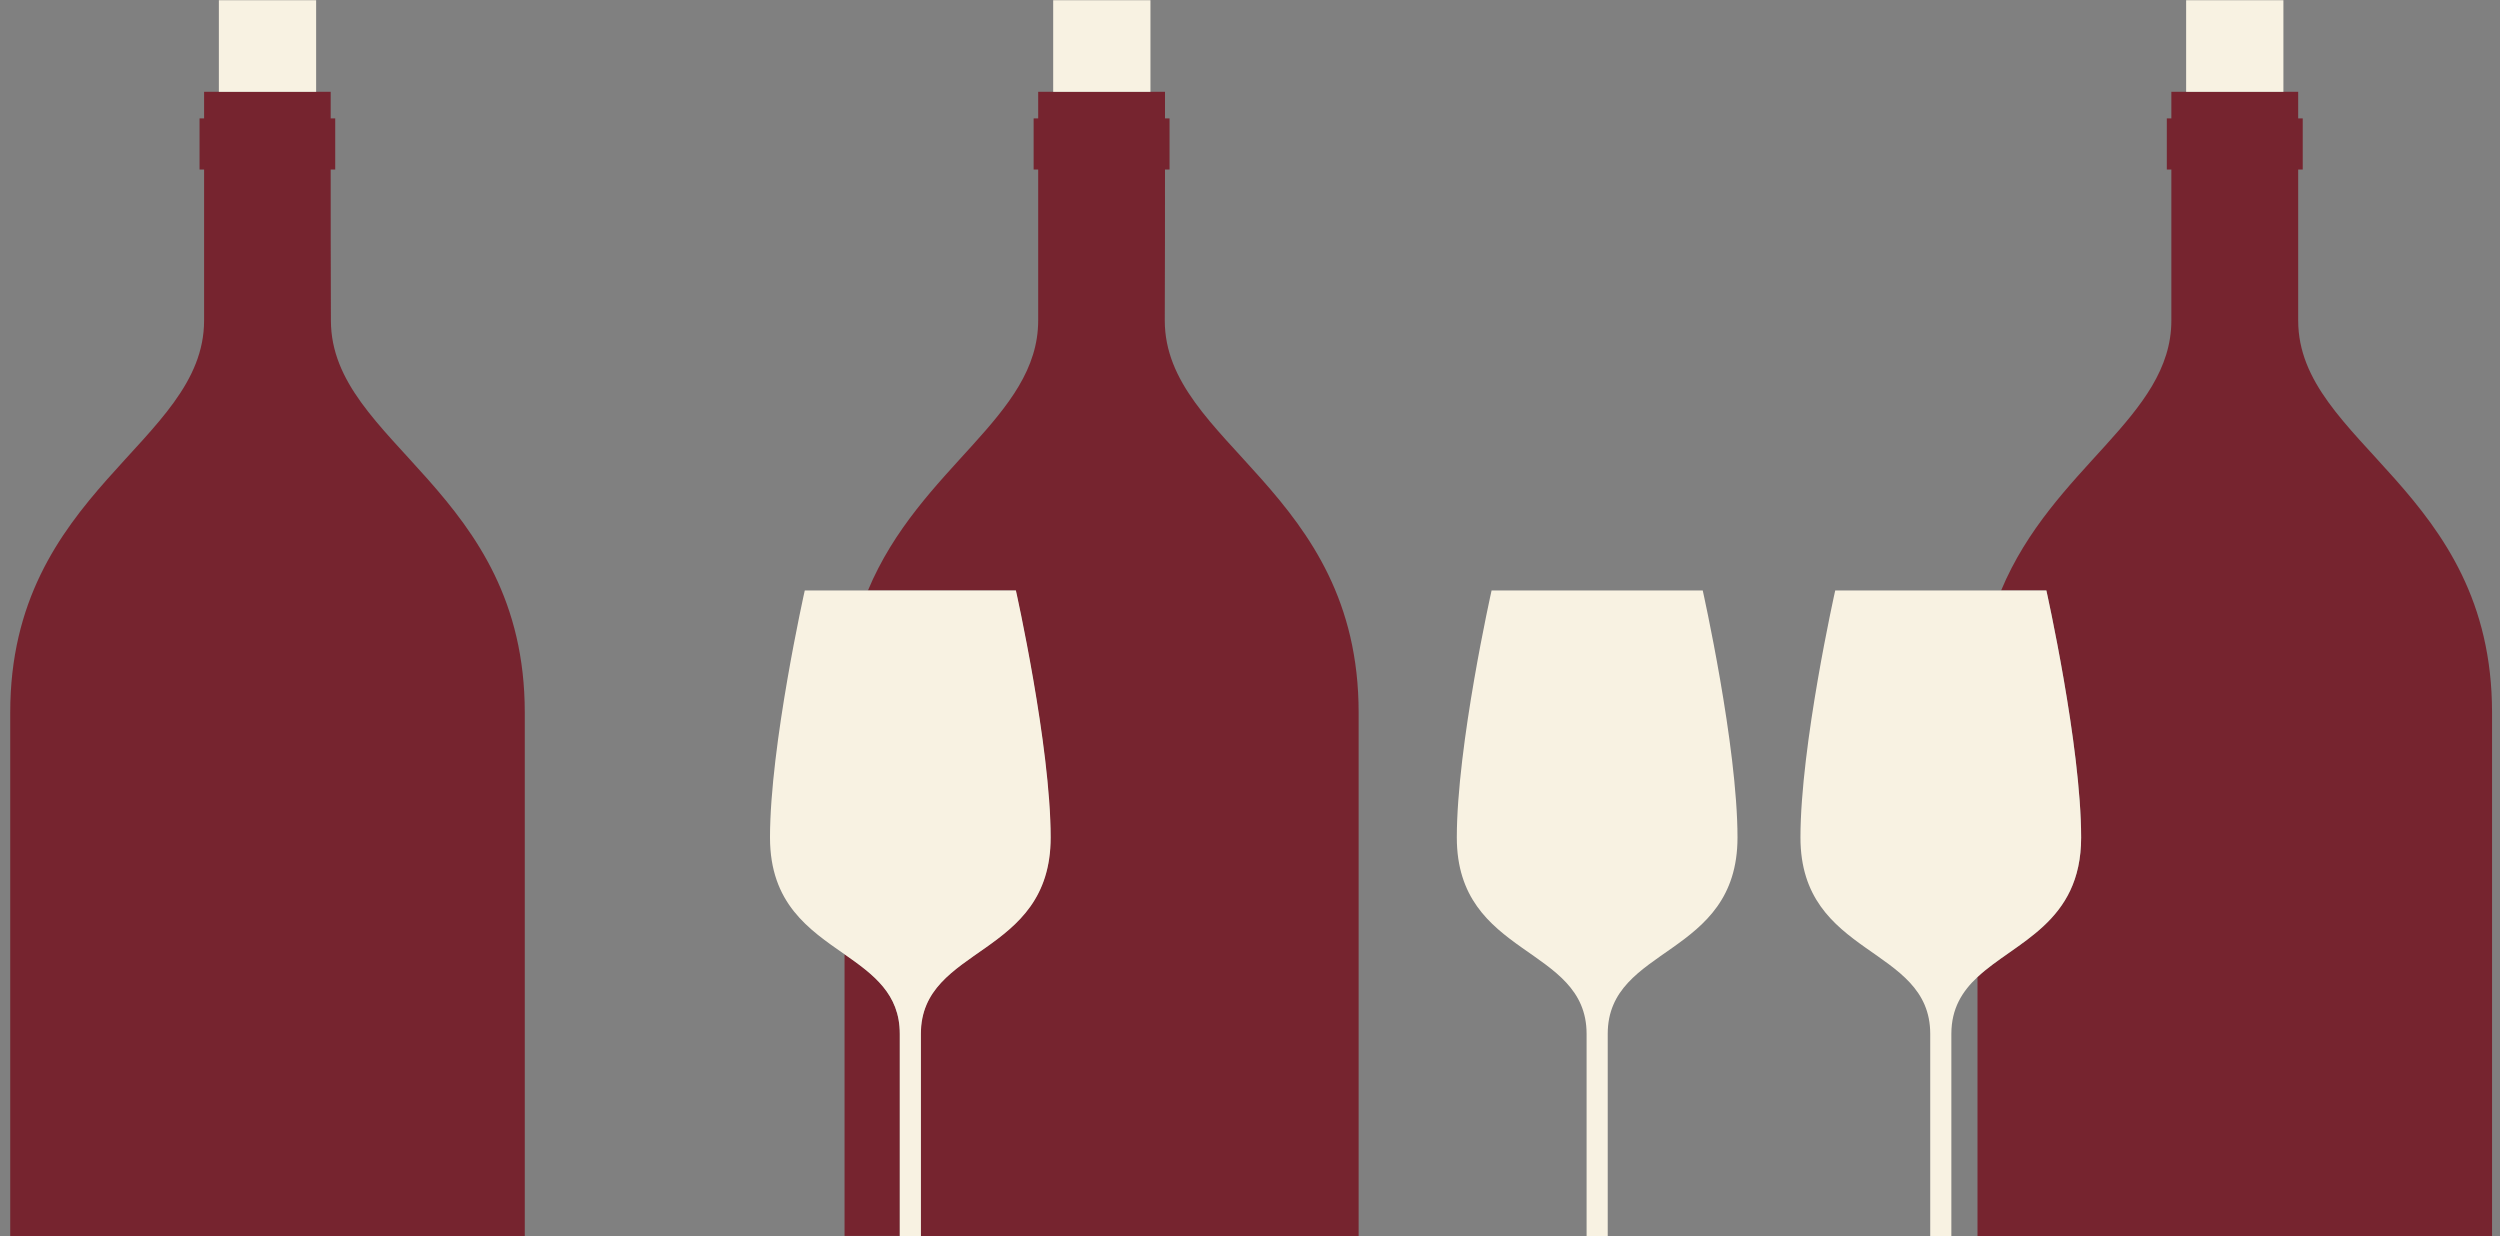 <svg xmlns="http://www.w3.org/2000/svg" xmlns:xlink="http://www.w3.org/1999/xlink" id="&#x30EC;&#x30A4;&#x30E4;&#x30FC;_1" x="0px" y="0px" width="1100px" height="544px" viewBox="0 0 1100 544" style="enable-background:new 0 0 1100 544;" xml:space="preserve"><rect x="0" y="0" width="1100" height="544" fill="#808080" stroke="none"/><style type="text/css">	.st0{fill:none;}	.st1{fill:#76242F;}	.st2{fill:#F8F2E2;}</style><path class="st0" d="M858.6,454.8c0,31.1,0,70.8,0,89h11.5c0-33.9,0-73.6,0-114C863.4,436.1,858.6,443.6,858.6,454.8z"></path><g>	<path class="st1" d="M371.6,419.8c0,43.8,0,87.3,0,124h24.3c0-18.2,0-57.9,0-89C395.9,437.3,384.3,428.7,371.6,419.8z"></path>	<path class="st1" d="M512.6,74.6h2V52.1h-2c0-7.4,0-11.7,0-11.7h-6.5h-21.4h-21.4h-6.5c0,0,0,4.3,0,11.7h-2v22.5h2  c0,17.9,0,41.2,0,66.4c0,42.5-52.2,64.4-74.9,118.8h65c0,0,15.3,68.2,15.3,108.7c0,52.9-57.1,47.4-57.1,86.4c0,31.1,0,70.8,0,89  h79.5h113.2c0-67.3,0-157.6,0-230.4c0-97.9-85.3-118.2-85.3-172.5C512.6,115.8,512.6,92.5,512.6,74.6z"></path>	<path class="st1" d="M1011.2,141c0-25.1,0-48.5,0-66.4h2V52.1h-2c0-7.4,0-11.7,0-11.7h-6.5h-21.4h-21.4h-6.5c0,0,0,4.3,0,11.7h-2  v22.5h2c0,17.9,0,41.2,0,66.4c0,42.5-52.2,64.4-74.9,118.8h19.9c0,0,15.3,68.2,15.3,108.7c0,37.7-28.9,45.8-45.6,61.4  c0,40.4,0,80.1,0,114h113.2h113.2c0-67.3,0-157.6,0-230.4C1096.5,215.5,1011.2,195.2,1011.2,141z"></path>	<path class="st1" d="M145.5,74.6h2V52.1h-2c0-7.4,0-11.7,0-11.7h-6.5h-21.4H96.3h-6.5c0,0,0,4.3,0,11.7h-2v22.5h2  c0,17.9,0,41.2,0,66.4c0,54.3-85.3,74.6-85.3,172.5c0,72.8,0,163.1,0,230.4h113.2h113.2c0-67.3,0-157.6,0-230.4  c0-97.9-85.3-118.2-85.3-172.5C145.5,115.8,145.5,92.5,145.5,74.6z"></path></g><g>	<path class="st2" d="M656.3,259.8c0,0-15.3,68.2-15.3,108.7c0,52.9,57.1,47.4,57.1,86.4c0,31.1,0,70.8,0,89h9.3c0-18.2,0-57.9,0-89  c0-39,57.1-33.4,57.1-86.4c0-40.4-15.3-108.7-15.3-108.7H656.3z"></path>	<polygon class="st2" points="463.4,40.4 484.8,40.4 506.2,40.4 506.2,0.1 463.4,0.1  "></polygon>	<polygon class="st2" points="961.9,0.1 961.9,40.4 983.3,40.4 1004.7,40.4 1004.7,0.1  "></polygon>	<polygon class="st2" points="96.3,40.4 117.7,40.4 139.1,40.4 139.1,0.1 96.3,0.1  "></polygon>	<path class="st2" d="M382,259.8h-27.9c0,0-15.3,68.2-15.3,108.7c0,29.1,17.2,40.5,32.8,51.4c12.7,8.9,24.3,17.4,24.3,35  c0,31.1,0,70.8,0,89h9.3c0-18.2,0-57.9,0-89c0-39,57.1-33.4,57.1-86.4c0-40.4-15.3-108.7-15.3-108.7H382z"></path>	<path class="st2" d="M880.5,259.8h-73c0,0-15.3,68.2-15.3,108.7c0,52.9,57.1,47.4,57.1,86.4c0,31.1,0,70.8,0,89h9.3  c0-18.2,0-57.9,0-89c0-11.2,4.8-18.7,11.5-25c16.7-15.6,45.6-23.7,45.6-61.4c0-40.4-15.3-108.7-15.3-108.7H880.5z"></path></g></svg>